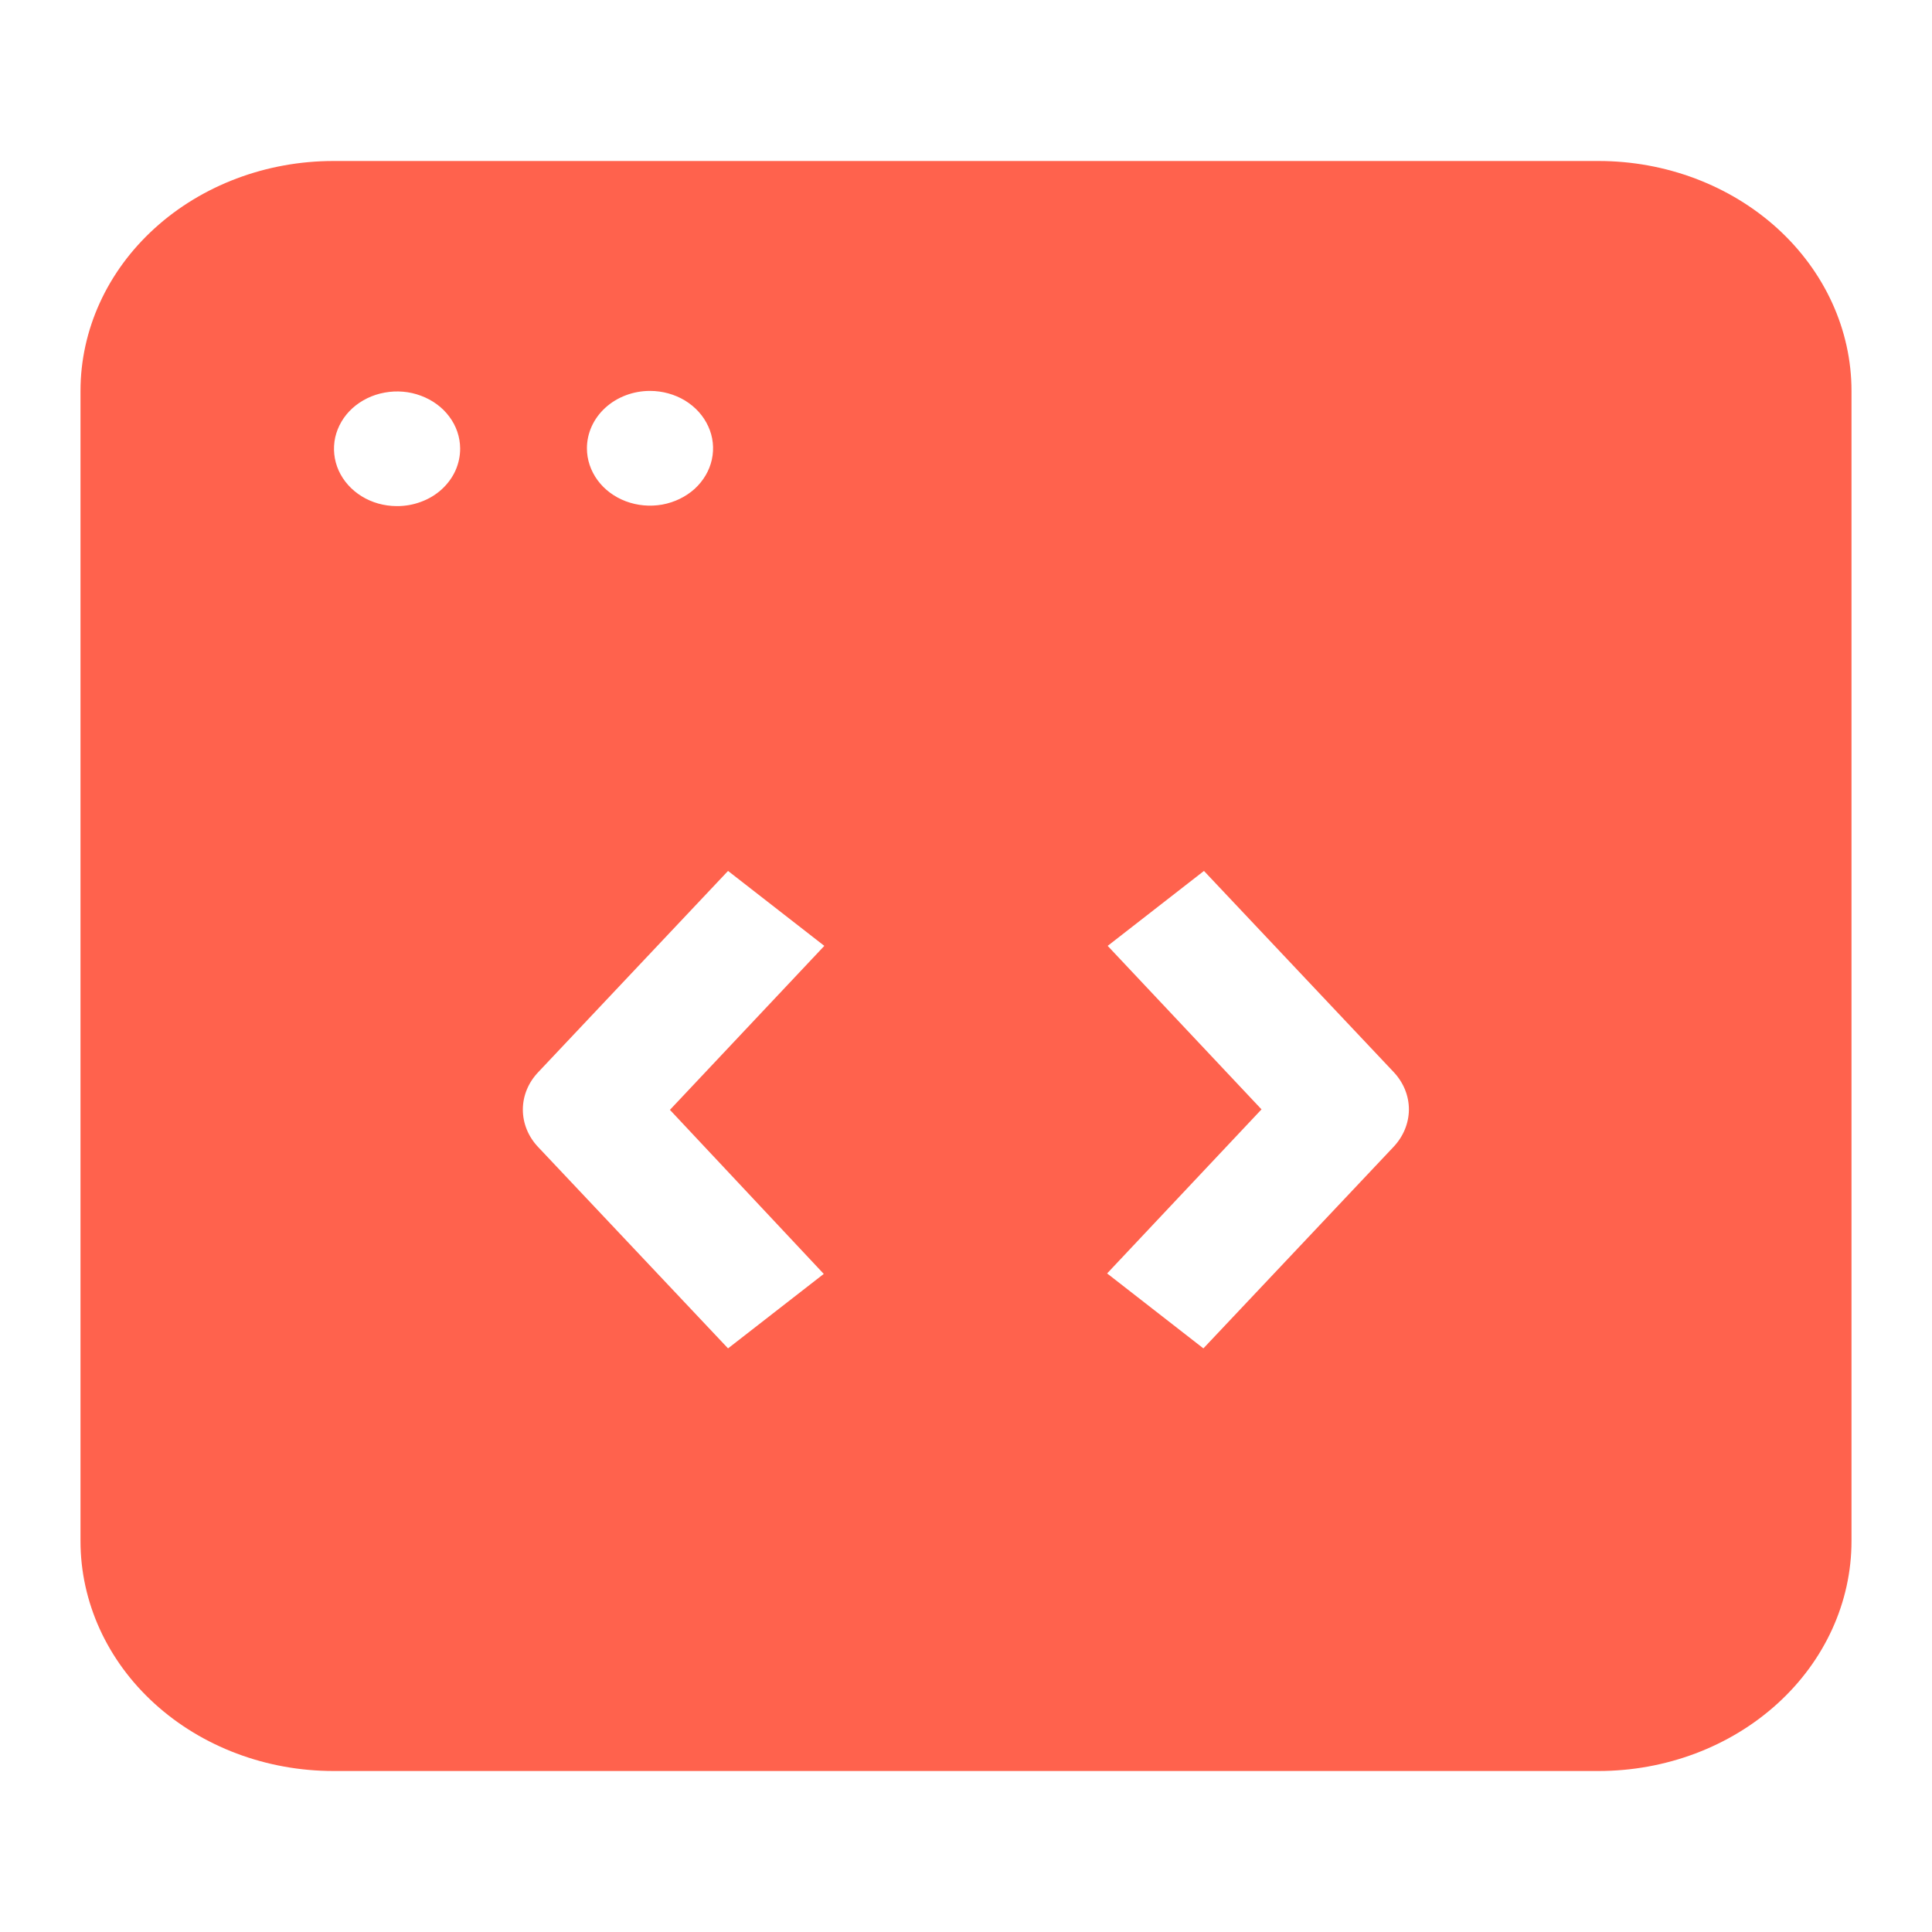 <svg width="24" height="24" viewBox="0 0 24 24" fill="none" xmlns="http://www.w3.org/2000/svg">
<path fill-rule="evenodd" clip-rule="evenodd" d="M22.079 2.837C21.49 2.302 20.691 2 19.858 2H4.142C3.309 2 2.509 2.301 1.92 2.837C1.331 3.372 1 4.099 1 4.856V19.144C1 19.901 1.331 20.628 1.92 21.163C2.509 21.699 3.309 22 4.142 22H19.858C20.691 22 21.491 21.699 22.08 21.163C22.669 20.628 23 19.901 23 19.144V4.856C23 4.099 22.668 3.373 22.079 2.837ZM8.074 4.856C8.229 4.856 8.381 4.898 8.51 4.976C8.639 5.055 8.739 5.166 8.798 5.296C8.858 5.426 8.873 5.57 8.843 5.708C8.813 5.846 8.738 5.973 8.629 6.073C8.519 6.172 8.379 6.24 8.227 6.268C8.075 6.295 7.918 6.281 7.774 6.227C7.631 6.173 7.509 6.082 7.423 5.965C7.337 5.847 7.291 5.71 7.291 5.569C7.291 5.38 7.373 5.199 7.52 5.065C7.667 4.931 7.867 4.856 8.074 4.856ZM4.926 6.287C4.771 6.286 4.621 6.244 4.493 6.165C4.365 6.086 4.266 5.975 4.207 5.845C4.149 5.715 4.134 5.572 4.164 5.434C4.195 5.297 4.269 5.17 4.378 5.071C4.488 4.972 4.627 4.904 4.778 4.877C4.929 4.849 5.086 4.862 5.229 4.916C5.372 4.969 5.495 5.059 5.581 5.175C5.668 5.291 5.715 5.428 5.716 5.569C5.717 5.663 5.697 5.757 5.658 5.845C5.619 5.932 5.56 6.012 5.487 6.079C5.413 6.146 5.326 6.199 5.229 6.234C5.133 6.27 5.03 6.288 4.926 6.287ZM10.233 15.825L9.044 16.75L6.686 14.25C6.563 14.121 6.495 13.955 6.495 13.784C6.495 13.613 6.563 13.448 6.686 13.319L9.044 10.819L10.24 11.75L8.322 13.787L10.233 15.825ZM17.308 14.25L14.949 16.75L13.753 15.819L15.671 13.781L13.76 11.75L14.956 10.819L17.314 13.319C17.436 13.449 17.503 13.615 17.502 13.786C17.5 13.957 17.431 14.121 17.308 14.25Z" fill="#FF624D"/>
</svg>
